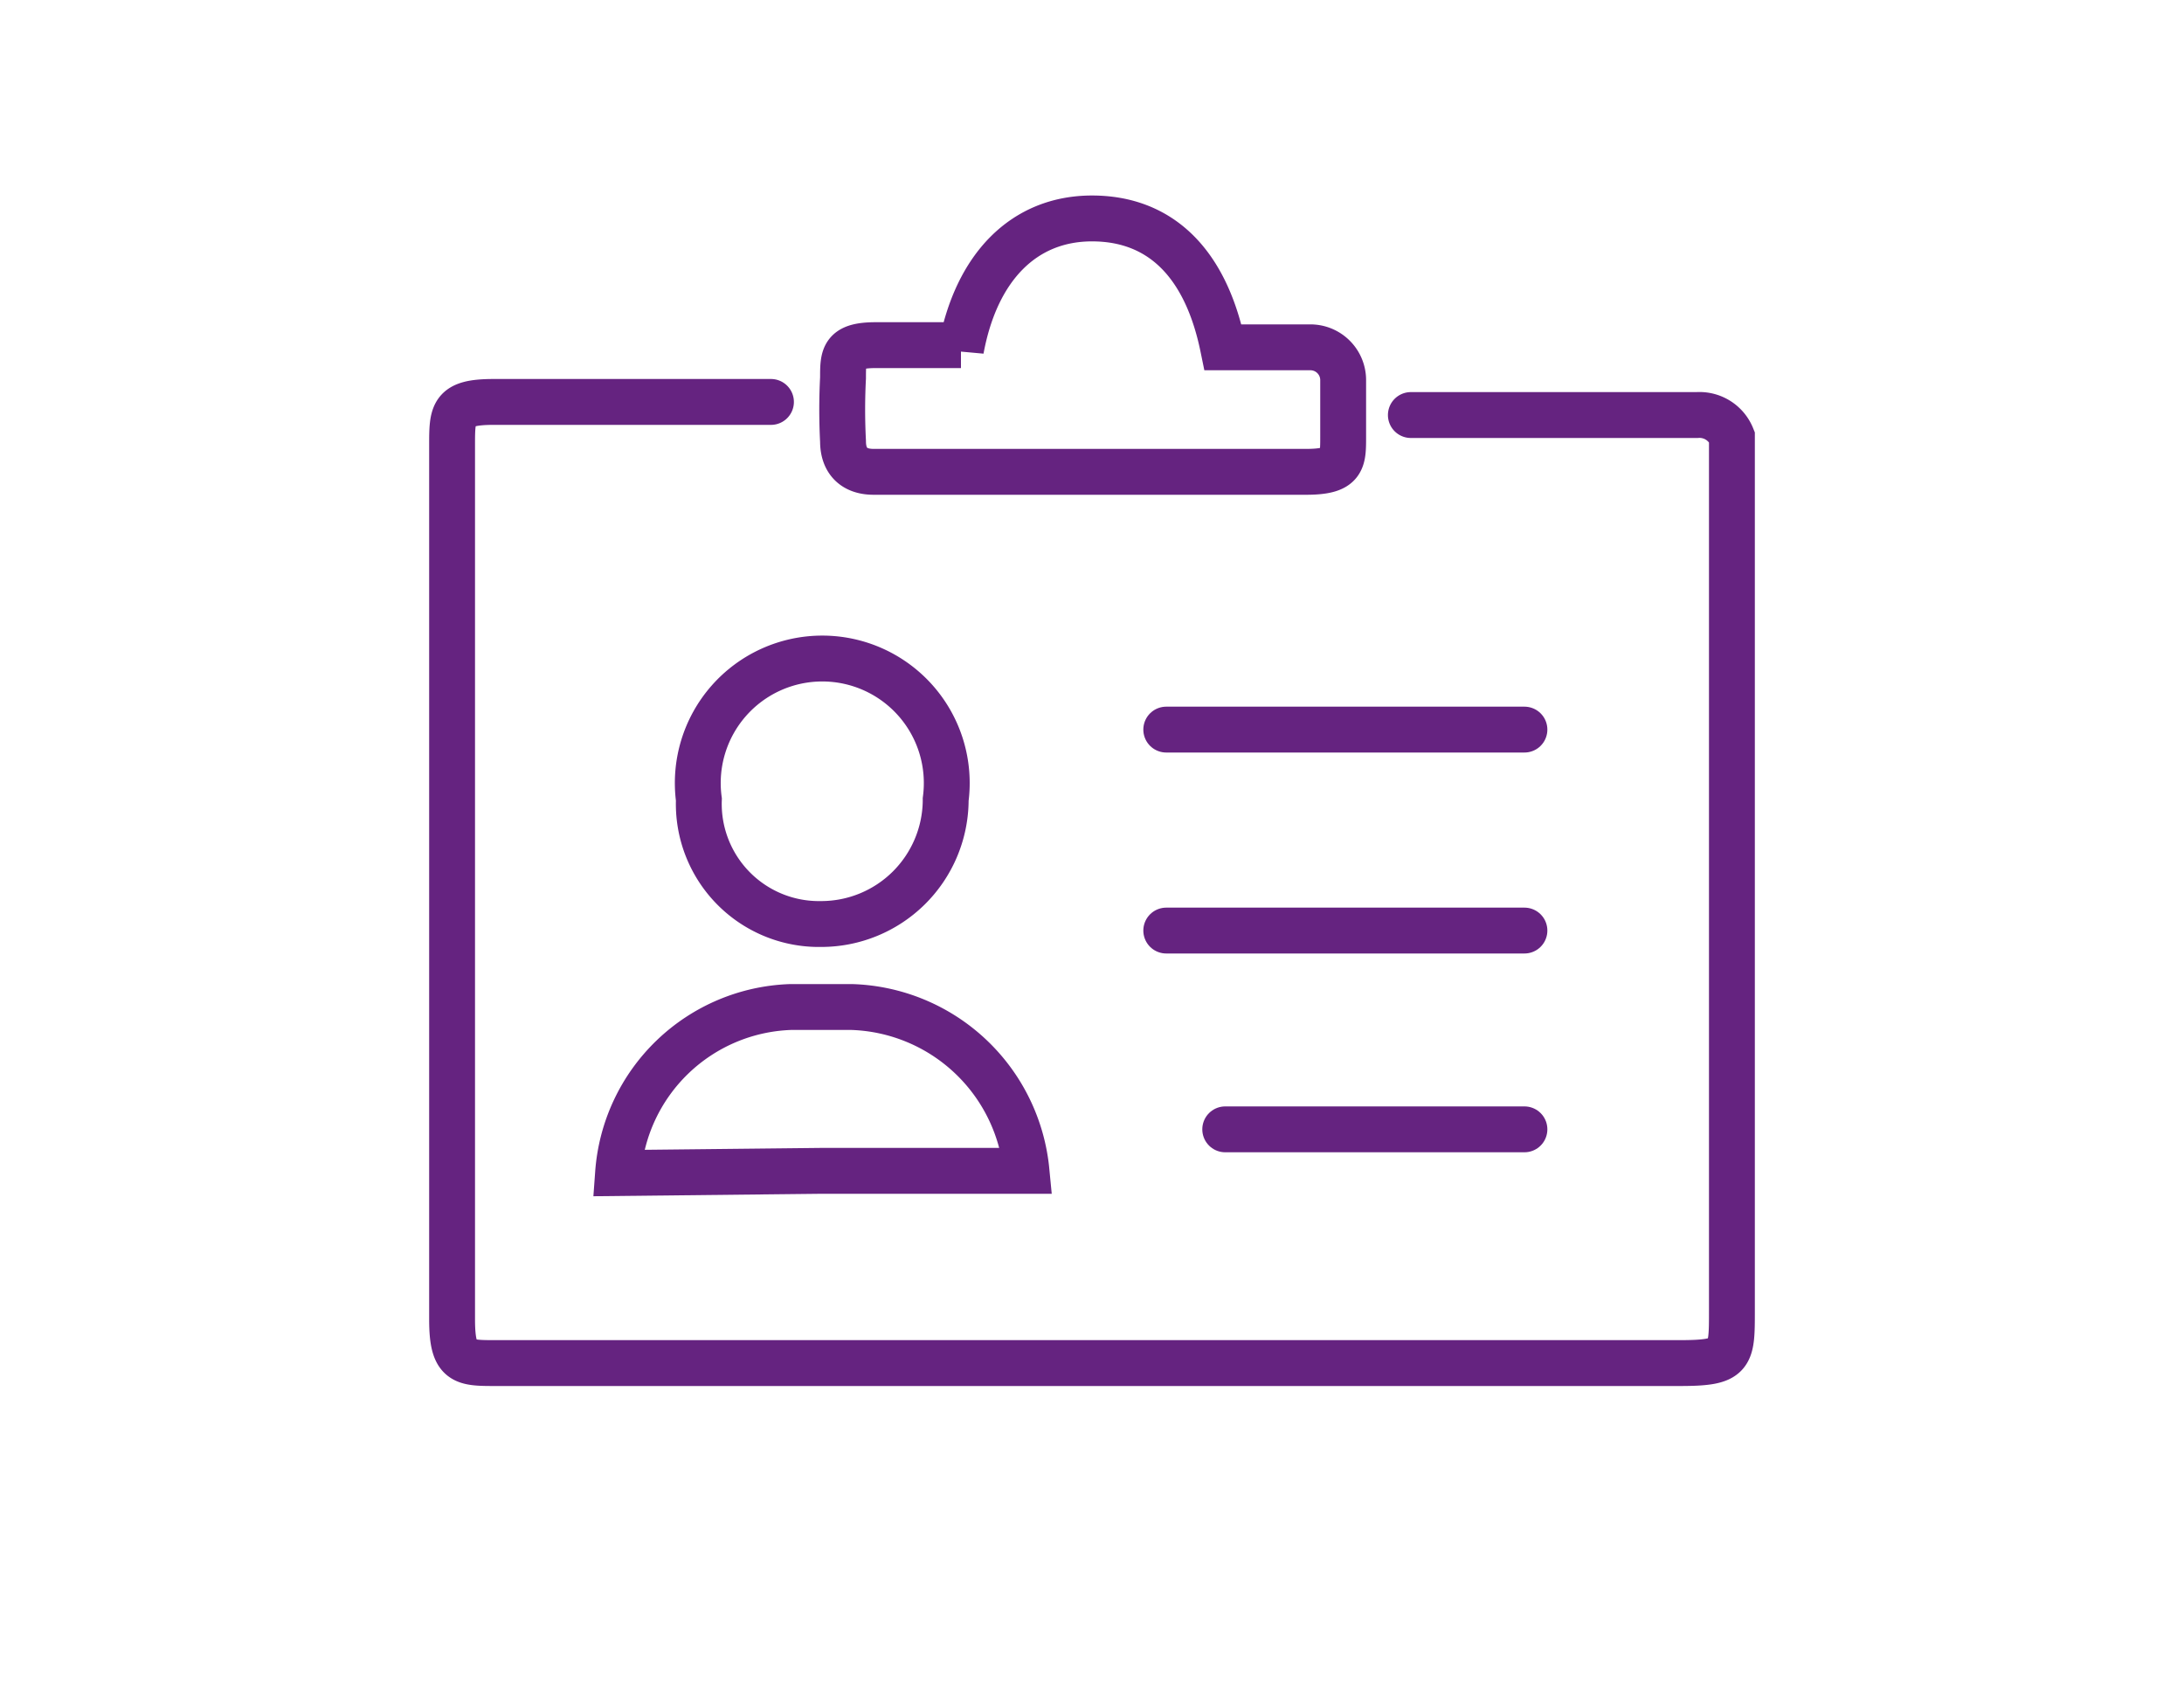 <svg xmlns="http://www.w3.org/2000/svg" viewBox="0 0 10 7.7"><defs><style>.cls-1,.cls-2{fill:none;}.cls-1{stroke:#652380;stroke-linecap:round;stroke-miterlimit:10;stroke-width:0.21px;}</style></defs><g id="Layer_2" data-name="Layer 2"><g id="Layer_1-2" data-name="Layer 1"><path class="cls-1" d="M6.46,1.9H7.77A.16.16,0,0,1,7.93,2V6c0,.21,0,.24-.24.24H2.27c-.15,0-.2,0-.2-.2v-4c0-.15,0-.2.19-.2H3.53"/><path class="cls-1" d="M4.4,1.6C4.47,1.22,4.69,1,5,1s.52.2.6.59H6a.15.15,0,0,1,.15.15V2c0,.11,0,.16-.17.16H4c-.09,0-.14-.05-.14-.14a2.8,2.8,0,0,1,0-.29c0-.1,0-.15.15-.15H4.4Z"/><path class="cls-1" d="M2.83,5.37a.82.82,0,0,1,.79-.76H3.9a.83.83,0,0,1,.8.75c-.31,0-.63,0-.94,0Z"/><path class="cls-1" d="M4.33,3.67a.57.57,0,0,1-.57.56.55.55,0,0,1-.56-.57.57.57,0,1,1,1.13,0Z"/><line class="cls-1" x1="5.34" y1="3.34" x2="6.98" y2="3.34"/><line class="cls-1" x1="5.34" y1="4.26" x2="6.98" y2="4.26"/><line class="cls-1" x1="5.61" y1="5.17" x2="6.98" y2="5.17"/><rect class="cls-2" width="10" height="7.7"/></g></g></svg>